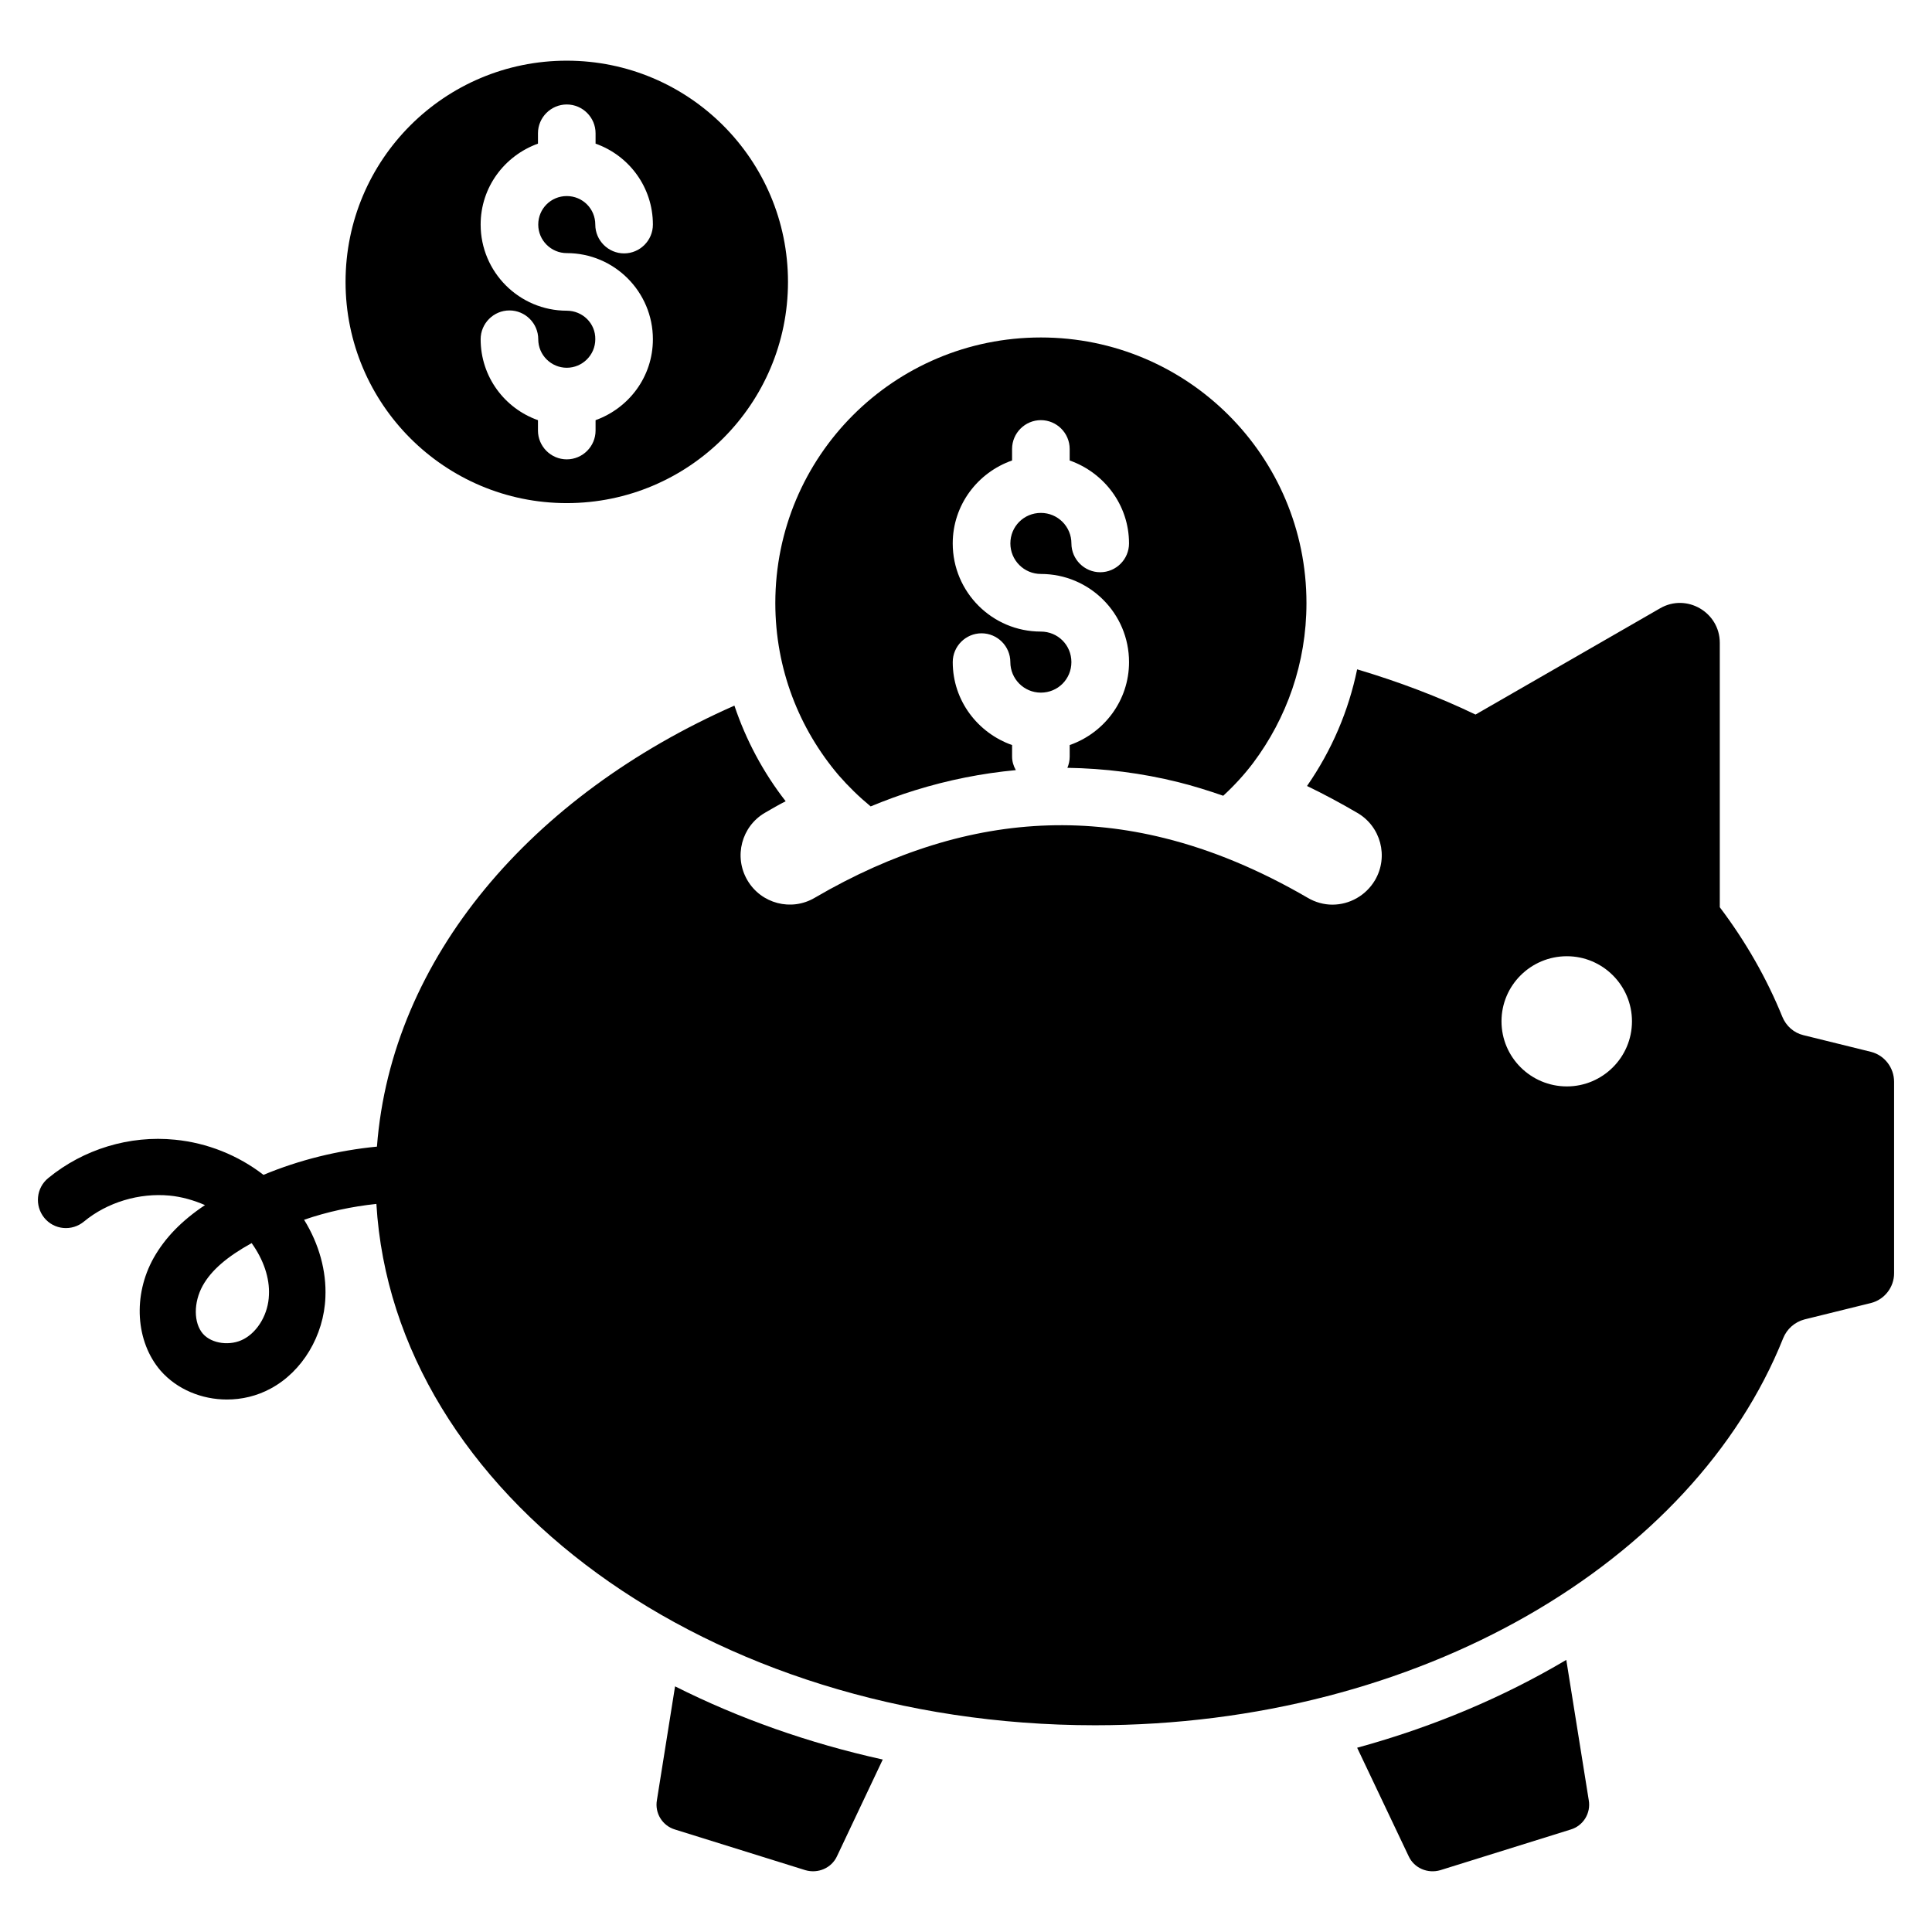 <?xml version="1.0" encoding="UTF-8"?>
<!-- Uploaded to: ICON Repo, www.iconrepo.com, Generator: ICON Repo Mixer Tools -->
<svg fill="#000000" width="800px" height="800px" version="1.1" viewBox="144 144 512 512" xmlns="http://www.w3.org/2000/svg">
 <g>
  <path d="m318.09 621.06c-0.609 3.434 1.449 6.793 4.809 7.785l34.504 10.762c3.359 0.992 6.945-0.535 8.398-3.664l12.137-25.648c-19.695-4.352-38.168-10.914-55.039-19.391z"/>
  <path d="m503.66 607.17 13.664 28.777c1.449 3.129 5.039 4.656 8.398 3.664l34.504-10.762c3.359-0.992 5.418-4.352 4.809-7.785l-5.953-37.176c-16.719 9.922-35.344 17.785-55.422 23.281z"/>
  <path d="m639.84 422.75-17.938-4.426c-2.519-0.609-4.582-2.441-5.574-4.887-4.121-10.152-9.695-19.922-16.566-29.008v-70.074c0-8.09-8.777-13.207-15.801-9.16l-48.93 28.168c-9.848-4.734-20.383-8.703-31.375-11.984-2.289 11.07-6.719 21.449-13.281 30.914 4.426 2.137 8.855 4.504 13.281 7.098 6.258 3.586 8.398 11.602 4.734 17.863-2.441 4.121-6.793 6.488-11.297 6.488-2.215 0-4.504-0.609-6.566-1.832-12.746-7.406-25.344-12.672-37.938-15.801-20.535-5.113-40.992-4.504-61.602 1.91-10.305 3.207-20.609 7.785-31.066 13.895-6.184 3.664-14.199 1.602-17.863-4.656-3.664-6.258-1.527-14.273 4.656-17.863 1.832-1.07 3.664-2.137 5.496-3.055-5.953-7.633-10.535-16.258-13.586-25.344-53.816 23.738-90.914 66.871-94.73 116.87-10.305 0.992-20.535 3.512-30.074 7.481-6.719-5.191-14.887-8.473-23.434-9.312-12.062-1.223-24.273 2.519-33.586 10.152-3.215 2.598-3.672 7.328-1.078 10.535 2.594 3.207 7.328 3.664 10.535 0.992 6.184-5.113 14.656-7.633 22.672-6.871 3.207 0.305 6.414 1.223 9.391 2.519-6.184 4.121-10.609 8.703-13.586 13.969-5.574 9.922-4.809 22.215 1.832 29.922 4.352 4.961 10.914 7.633 17.559 7.633 3.969 0 7.938-0.918 11.602-2.902 8.398-4.504 14.121-14.047 14.504-24.199 0.305-6.945-1.68-14.121-5.648-20.535 6.184-2.137 12.672-3.512 19.16-4.199 4.582 76.945 88.09 138.16 190.46 138.16 85.953 0 158.62-43.207 182.36-102.59 0.992-2.441 3.055-4.273 5.648-4.961l17.633-4.352c3.586-0.918 6.106-4.199 6.106-7.863v-50.762c-0.004-3.731-2.523-7.012-6.109-7.93zm-431.21 76.105c-3.512 1.91-8.473 1.297-10.84-1.375-2.519-2.902-2.519-8.32-0.078-12.746 2.289-4.121 6.488-7.711 12.977-11.297 3.129 4.352 4.809 9.238 4.582 13.742-0.152 4.883-2.824 9.613-6.641 11.676zm350.61-66.945c-9.543 0-17.328-7.711-17.328-17.25 0-9.543 7.785-17.25 17.328-17.25 9.465 0 17.25 7.711 17.25 17.25s-7.785 17.25-17.25 17.25z"/>
  <path d="m294.2 277.33c32.367 0 58.625-26.258 58.625-58.625s-26.258-58.625-58.625-58.625c-32.367 0-58.625 26.184-58.625 58.625 0 32.367 26.258 58.625 58.625 58.625zm0-50.992c-12.594 0-22.824-10.23-22.824-22.824 0-9.922 6.336-18.242 15.191-21.449v-2.746c0-4.199 3.434-7.633 7.633-7.633s7.633 3.434 7.633 7.633v2.75c8.855 3.129 15.191 11.527 15.191 21.449 0 4.199-3.434 7.633-7.633 7.633s-7.633-3.434-7.633-7.633-3.359-7.559-7.559-7.559-7.559 3.359-7.559 7.559 3.434 7.559 7.559 7.559c12.594 0 22.824 10.23 22.824 22.824 0 9.922-6.336 18.242-15.191 21.449v2.75c0 4.199-3.434 7.633-7.633 7.633s-7.633-3.434-7.633-7.633v-2.75c-8.855-3.129-15.191-11.527-15.191-21.449 0-4.199 3.434-7.633 7.633-7.633 4.199 0 7.633 3.434 7.633 7.633 0 4.199 3.434 7.559 7.559 7.559 4.121 0 7.559-3.359 7.559-7.559 0.074-4.203-3.359-7.562-7.559-7.562z"/>
  <path d="m366.26 349.46c2.594 2.977 5.418 5.727 8.473 8.246 3.894-1.602 7.785-3.055 11.754-4.273 8.855-2.75 17.785-4.504 26.719-5.344-0.609-1.07-0.992-2.289-0.992-3.586v-3.055c-9.082-3.207-15.727-11.754-15.727-21.984 0-4.199 3.434-7.633 7.633-7.633 4.199 0 7.633 3.434 7.633 7.633 0 4.426 3.586 8.09 8.09 8.09s8.09-3.586 8.09-8.09-3.586-8.09-8.09-8.09c-12.902 0-23.359-10.457-23.359-23.359 0-10.152 6.566-18.777 15.727-21.984v-3.055c0-4.199 3.434-7.633 7.633-7.633 4.199 0 7.633 3.434 7.633 7.633v3.055c9.082 3.207 15.727 11.754 15.727 21.984 0 4.199-3.434 7.633-7.633 7.633-4.199 0-7.633-3.434-7.633-7.633 0-4.426-3.586-8.09-8.09-8.09s-8.09 3.586-8.09 8.09c0 4.426 3.586 8.09 8.09 8.09 12.902 0 23.359 10.457 23.359 23.359 0 10.152-6.566 18.777-15.727 21.984v3.055c0 1.07-0.23 2.062-0.609 2.977 9.77 0.152 19.695 1.375 29.465 3.816 3.969 0.992 7.863 2.215 11.832 3.586 2.902-2.672 5.574-5.574 7.938-8.703 8.855-11.832 14.121-26.41 14.121-42.367 0-38.93-31.527-70.379-70.379-70.379-38.93 0-70.379 31.449-70.379 70.379 0 17.48 6.336 33.359 16.793 45.648z"/>
 </g>
</svg>